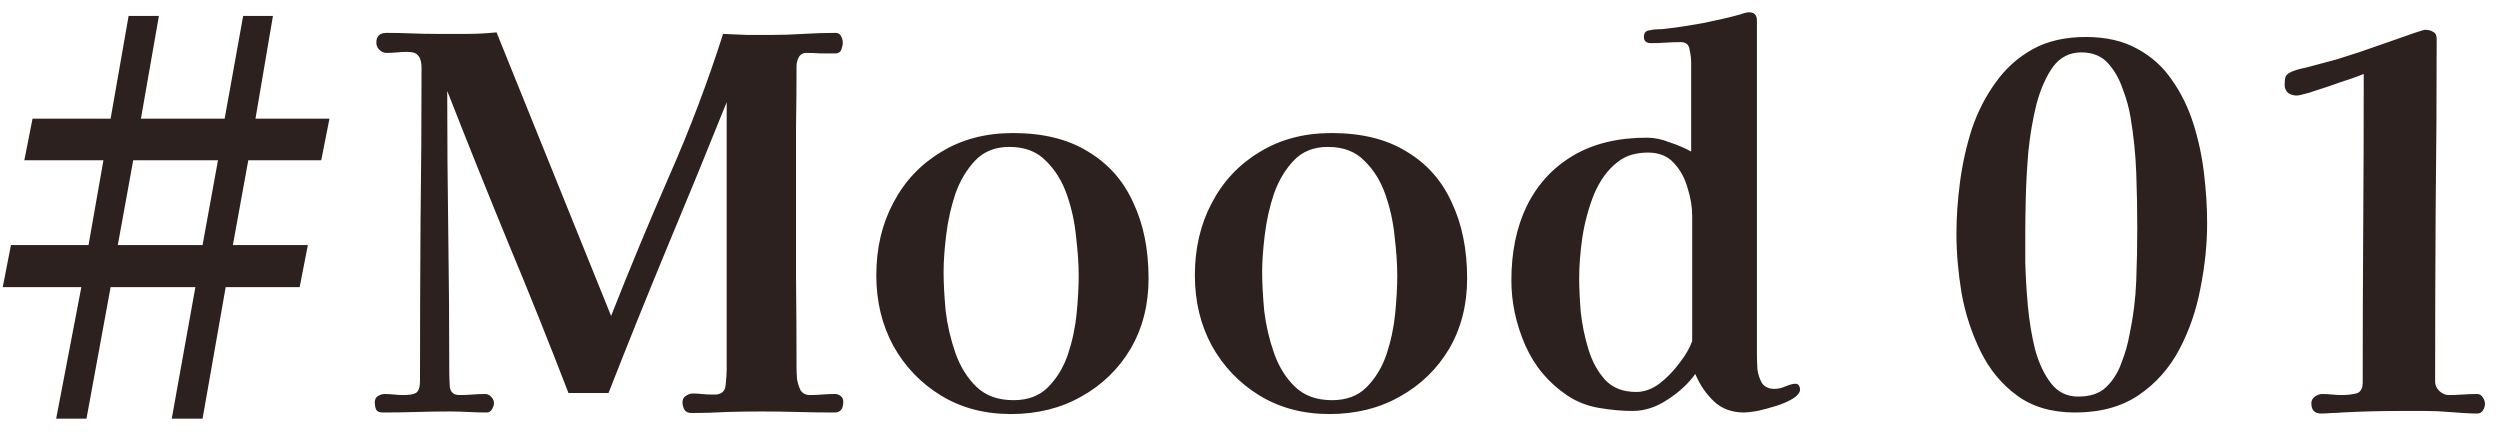 <svg width="73" height="13" viewBox="0 0 73 13" fill="none" xmlns="http://www.w3.org/2000/svg">
<path d="M6.365 4.68H3.89L3.44 7.155H5.915L6.365 4.68ZM9.62 3.465L9.38 4.68H7.25L6.8 7.155H8.99L8.75 8.385H6.59L5.915 12.225H5.015L5.705 8.385H3.23L2.525 12.225H1.64L2.375 8.385H0.08L0.32 7.155H2.585L3.02 4.68H0.71L0.95 3.465H3.23L3.755 0.465H4.64L4.115 3.465H6.56L7.1 0.465H7.97L7.46 3.465H9.62ZM24.624 11.73C24.624 11.94 24.539 12.045 24.369 12.045C24.009 12.045 23.649 12.04 23.289 12.03C22.939 12.02 22.589 12.015 22.239 12.015C21.899 12.015 21.559 12.02 21.219 12.03C20.879 12.05 20.539 12.06 20.199 12.06C20.099 12.06 20.029 12.03 19.989 11.97C19.949 11.9 19.929 11.825 19.929 11.745C19.929 11.665 19.959 11.605 20.019 11.565C20.089 11.515 20.159 11.49 20.229 11.49C20.319 11.49 20.409 11.495 20.499 11.505C20.589 11.515 20.679 11.52 20.769 11.52C20.789 11.52 20.814 11.52 20.844 11.52C20.874 11.52 20.899 11.52 20.919 11.52C21.089 11.5 21.179 11.405 21.189 11.235C21.209 11.055 21.219 10.905 21.219 10.785V2.985C20.649 4.405 20.069 5.82 19.479 7.23C18.899 8.63 18.329 10.045 17.769 11.475H16.599C16.029 9.995 15.439 8.525 14.829 7.065C14.229 5.605 13.639 4.135 13.059 2.655C13.059 4.025 13.069 5.395 13.089 6.765C13.109 8.125 13.119 9.49 13.119 10.86C13.119 10.98 13.124 11.125 13.134 11.295C13.154 11.455 13.249 11.535 13.419 11.535C13.549 11.535 13.674 11.53 13.794 11.52C13.914 11.51 14.039 11.505 14.169 11.505C14.239 11.505 14.299 11.535 14.349 11.595C14.399 11.645 14.424 11.705 14.424 11.775C14.424 11.825 14.404 11.885 14.364 11.955C14.324 12.015 14.274 12.045 14.214 12.045C14.034 12.045 13.854 12.04 13.674 12.03C13.494 12.02 13.314 12.015 13.134 12.015C12.814 12.015 12.489 12.02 12.159 12.03C11.829 12.04 11.504 12.045 11.184 12.045C11.084 12.045 11.019 12.02 10.989 11.97C10.959 11.91 10.944 11.835 10.944 11.745C10.944 11.665 10.974 11.605 11.034 11.565C11.104 11.525 11.169 11.505 11.229 11.505C11.319 11.505 11.409 11.51 11.499 11.52C11.599 11.53 11.694 11.535 11.784 11.535C11.954 11.535 12.074 11.515 12.144 11.475C12.224 11.425 12.264 11.305 12.264 11.115C12.264 9.595 12.269 8.075 12.279 6.555C12.299 5.025 12.309 3.5 12.309 1.98C12.309 1.82 12.279 1.705 12.219 1.635C12.169 1.555 12.059 1.515 11.889 1.515C11.789 1.515 11.689 1.52 11.589 1.53C11.489 1.54 11.389 1.545 11.289 1.545C11.209 1.545 11.139 1.515 11.079 1.455C11.019 1.395 10.989 1.325 10.989 1.245C10.989 1.055 11.089 0.96 11.289 0.96C11.529 0.96 11.769 0.965 12.009 0.975C12.259 0.985 12.504 0.99 12.744 0.99C13.034 0.99 13.324 0.99 13.614 0.99C13.914 0.99 14.209 0.975 14.499 0.945L17.844 9.225C18.384 7.855 18.949 6.495 19.539 5.145C20.139 3.785 20.664 2.4 21.114 0.99C21.344 1 21.574 1.01 21.804 1.02C22.044 1.02 22.284 1.02 22.524 1.02C22.834 1.02 23.144 1.01 23.454 0.99C23.774 0.97 24.089 0.96 24.399 0.96C24.479 0.96 24.534 0.995 24.564 1.065C24.594 1.125 24.609 1.185 24.609 1.245C24.609 1.305 24.594 1.375 24.564 1.455C24.534 1.525 24.479 1.56 24.399 1.56C24.259 1.56 24.114 1.56 23.964 1.56C23.824 1.55 23.684 1.545 23.544 1.545C23.444 1.545 23.369 1.59 23.319 1.68C23.279 1.76 23.259 1.845 23.259 1.935C23.259 2.515 23.254 3.105 23.244 3.705C23.244 4.295 23.244 4.885 23.244 5.475C23.244 6.355 23.244 7.235 23.244 8.115C23.254 8.995 23.259 9.875 23.259 10.755C23.259 10.845 23.264 10.95 23.274 11.07C23.294 11.19 23.329 11.3 23.379 11.4C23.439 11.49 23.529 11.535 23.649 11.535C23.769 11.535 23.889 11.53 24.009 11.52C24.129 11.51 24.254 11.505 24.384 11.505C24.444 11.505 24.499 11.525 24.549 11.565C24.599 11.605 24.624 11.66 24.624 11.73ZM31.498 8.055C31.498 7.725 31.473 7.35 31.423 6.93C31.383 6.5 31.293 6.085 31.153 5.685C31.013 5.285 30.808 4.955 30.538 4.695C30.278 4.425 29.923 4.29 29.473 4.29C29.063 4.29 28.733 4.42 28.483 4.68C28.233 4.94 28.038 5.265 27.898 5.655C27.768 6.045 27.678 6.45 27.628 6.87C27.578 7.28 27.553 7.635 27.553 7.935C27.553 8.265 27.573 8.645 27.613 9.075C27.663 9.495 27.758 9.905 27.898 10.305C28.038 10.705 28.243 11.035 28.513 11.295C28.783 11.555 29.143 11.685 29.593 11.685C30.013 11.685 30.348 11.56 30.598 11.31C30.858 11.05 31.053 10.73 31.183 10.35C31.313 9.96 31.398 9.56 31.438 9.15C31.478 8.73 31.498 8.365 31.498 8.055ZM33.538 8.13C33.538 8.9 33.363 9.585 33.013 10.185C32.663 10.775 32.183 11.24 31.573 11.58C30.973 11.92 30.288 12.09 29.518 12.09C28.748 12.09 28.068 11.91 27.478 11.55C26.888 11.19 26.423 10.705 26.083 10.095C25.753 9.485 25.588 8.8 25.588 8.04C25.588 7.25 25.753 6.545 26.083 5.925C26.413 5.295 26.878 4.8 27.478 4.44C28.078 4.07 28.778 3.885 29.578 3.885C30.458 3.885 31.188 4.065 31.768 4.425C32.358 4.775 32.798 5.27 33.088 5.91C33.388 6.54 33.538 7.28 33.538 8.13ZM40.8 8.055C40.8 7.725 40.775 7.35 40.725 6.93C40.685 6.5 40.595 6.085 40.455 5.685C40.315 5.285 40.11 4.955 39.84 4.695C39.58 4.425 39.225 4.29 38.775 4.29C38.365 4.29 38.035 4.42 37.785 4.68C37.535 4.94 37.34 5.265 37.2 5.655C37.07 6.045 36.98 6.45 36.93 6.87C36.88 7.28 36.855 7.635 36.855 7.935C36.855 8.265 36.875 8.645 36.915 9.075C36.965 9.495 37.06 9.905 37.2 10.305C37.34 10.705 37.545 11.035 37.815 11.295C38.085 11.555 38.445 11.685 38.895 11.685C39.315 11.685 39.65 11.56 39.9 11.31C40.16 11.05 40.355 10.73 40.485 10.35C40.615 9.96 40.7 9.56 40.74 9.15C40.78 8.73 40.8 8.365 40.8 8.055ZM42.84 8.13C42.84 8.9 42.665 9.585 42.315 10.185C41.965 10.775 41.485 11.24 40.875 11.58C40.275 11.92 39.59 12.09 38.82 12.09C38.05 12.09 37.37 11.91 36.78 11.55C36.19 11.19 35.725 10.705 35.385 10.095C35.055 9.485 34.89 8.8 34.89 8.04C34.89 7.25 35.055 6.545 35.385 5.925C35.715 5.295 36.18 4.8 36.78 4.44C37.38 4.07 38.08 3.885 38.88 3.885C39.76 3.885 40.49 4.065 41.07 4.425C41.66 4.775 42.1 5.27 42.39 5.91C42.69 6.54 42.84 7.28 42.84 8.13ZM49.412 6.3C49.412 6.04 49.367 5.77 49.277 5.49C49.197 5.2 49.062 4.955 48.872 4.755C48.692 4.555 48.442 4.455 48.122 4.455C47.962 4.455 47.807 4.475 47.657 4.515C47.507 4.555 47.362 4.63 47.222 4.74C46.942 4.96 46.717 5.27 46.547 5.67C46.387 6.07 46.272 6.495 46.202 6.945C46.142 7.385 46.112 7.775 46.112 8.115C46.112 8.395 46.127 8.725 46.157 9.105C46.197 9.475 46.272 9.84 46.382 10.2C46.492 10.56 46.657 10.86 46.877 11.1C47.097 11.33 47.397 11.445 47.777 11.445C48.007 11.445 48.232 11.365 48.452 11.205C48.672 11.035 48.867 10.835 49.037 10.605C49.217 10.375 49.342 10.16 49.412 9.96V6.3ZM52.562 11.37C52.562 11.46 52.492 11.55 52.352 11.64C52.222 11.72 52.062 11.79 51.872 11.85C51.682 11.91 51.497 11.96 51.317 12C51.137 12.03 51.007 12.045 50.927 12.045C50.567 12.045 50.272 11.935 50.042 11.715C49.812 11.495 49.632 11.23 49.502 10.92C49.302 11.2 49.032 11.45 48.692 11.67C48.362 11.89 48.022 12 47.672 12C47.362 12 47.032 11.97 46.682 11.91C46.342 11.85 46.037 11.73 45.767 11.55C45.217 11.18 44.807 10.69 44.537 10.08C44.267 9.46 44.132 8.83 44.132 8.19C44.132 7.36 44.282 6.635 44.582 6.015C44.892 5.385 45.342 4.895 45.932 4.545C46.522 4.195 47.242 4.02 48.092 4.02C48.302 4.02 48.522 4.065 48.752 4.155C48.992 4.235 49.202 4.325 49.382 4.425V1.83C49.382 1.72 49.367 1.595 49.337 1.455C49.317 1.305 49.232 1.23 49.082 1.23C48.932 1.23 48.782 1.235 48.632 1.245C48.492 1.255 48.352 1.26 48.212 1.26C48.072 1.26 48.002 1.2 48.002 1.08C48.002 0.96 48.057 0.895 48.167 0.885C48.247 0.865 48.327 0.855 48.407 0.855C48.487 0.855 48.562 0.85 48.632 0.84C48.822 0.82 49.007 0.795 49.187 0.765C49.367 0.735 49.547 0.705 49.727 0.675C49.917 0.635 50.102 0.595 50.282 0.555C50.462 0.515 50.642 0.47 50.822 0.42C50.872 0.4 50.917 0.385 50.957 0.375C50.997 0.365 51.037 0.36 51.077 0.36C51.227 0.36 51.302 0.44 51.302 0.6V10.365C51.302 10.485 51.307 10.625 51.317 10.785C51.337 10.935 51.382 11.07 51.452 11.19C51.532 11.3 51.652 11.355 51.812 11.355C51.922 11.355 52.032 11.33 52.142 11.28C52.262 11.23 52.357 11.205 52.427 11.205C52.477 11.205 52.512 11.225 52.532 11.265C52.552 11.295 52.562 11.33 52.562 11.37ZM62.408 6.645C62.408 6.115 62.398 5.58 62.378 5.04C62.358 4.5 62.303 3.965 62.213 3.435C62.173 3.175 62.098 2.9 61.988 2.61C61.888 2.31 61.743 2.055 61.553 1.845C61.363 1.635 61.103 1.53 60.773 1.53C60.433 1.53 60.158 1.67 59.948 1.95C59.748 2.23 59.588 2.59 59.468 3.03C59.358 3.47 59.278 3.935 59.228 4.425C59.188 4.905 59.163 5.355 59.153 5.775C59.143 6.195 59.138 6.52 59.138 6.75C59.138 6.97 59.138 7.275 59.138 7.665C59.148 8.055 59.173 8.475 59.213 8.925C59.253 9.365 59.323 9.79 59.423 10.2C59.533 10.6 59.688 10.93 59.888 11.19C60.088 11.45 60.353 11.58 60.683 11.58C61.033 11.58 61.303 11.49 61.493 11.31C61.693 11.12 61.843 10.885 61.943 10.605C62.053 10.325 62.133 10.045 62.183 9.765C62.293 9.245 62.358 8.725 62.378 8.205C62.398 7.685 62.408 7.165 62.408 6.645ZM64.448 6.525C64.448 7.135 64.383 7.765 64.253 8.415C64.133 9.055 63.928 9.65 63.638 10.2C63.348 10.75 62.953 11.195 62.453 11.535C61.953 11.875 61.333 12.045 60.593 12.045C59.913 12.045 59.348 11.88 58.898 11.55C58.448 11.22 58.093 10.79 57.833 10.26C57.573 9.73 57.388 9.165 57.278 8.565C57.178 7.955 57.128 7.375 57.128 6.825C57.128 6.345 57.163 5.84 57.233 5.31C57.303 4.78 57.418 4.265 57.578 3.765C57.748 3.265 57.978 2.815 58.268 2.415C58.558 2.005 58.918 1.68 59.348 1.44C59.778 1.2 60.298 1.08 60.908 1.08C61.498 1.08 61.998 1.195 62.408 1.425C62.818 1.645 63.153 1.945 63.413 2.325C63.683 2.705 63.893 3.13 64.043 3.6C64.193 4.07 64.298 4.56 64.358 5.07C64.418 5.57 64.448 6.055 64.448 6.525ZM72.561 11.79C72.561 11.86 72.541 11.925 72.501 11.985C72.461 12.045 72.406 12.075 72.336 12.075C72.206 12.075 72.071 12.07 71.931 12.06C71.791 12.05 71.651 12.04 71.511 12.03C71.281 12.01 71.046 12 70.806 12C70.566 12 70.326 12 70.086 12C69.516 12 68.946 12.015 68.376 12.045C68.276 12.055 68.176 12.06 68.076 12.06C67.976 12.07 67.876 12.075 67.776 12.075C67.586 12.075 67.491 11.975 67.491 11.775C67.491 11.695 67.526 11.63 67.596 11.58C67.666 11.53 67.736 11.505 67.806 11.505C67.906 11.505 68.001 11.51 68.091 11.52C68.191 11.53 68.291 11.535 68.391 11.535C68.531 11.535 68.666 11.52 68.796 11.49C68.926 11.46 68.991 11.35 68.991 11.16C68.991 9.66 68.996 8.16 69.006 6.66C69.016 5.16 69.021 3.66 69.021 2.16C68.951 2.19 68.816 2.24 68.616 2.31C68.426 2.37 68.221 2.44 68.001 2.52C67.781 2.59 67.581 2.655 67.401 2.715C67.221 2.765 67.111 2.79 67.071 2.79C66.971 2.79 66.886 2.765 66.816 2.715C66.746 2.655 66.711 2.575 66.711 2.475C66.711 2.375 66.721 2.295 66.741 2.235C66.771 2.175 66.836 2.125 66.936 2.085C67.036 2.045 67.136 2.015 67.236 1.995C67.336 1.975 67.436 1.95 67.536 1.92C67.766 1.86 67.991 1.8 68.211 1.74C68.431 1.67 68.651 1.6 68.871 1.53C68.931 1.51 69.061 1.465 69.261 1.395C69.461 1.325 69.676 1.25 69.906 1.17C70.136 1.09 70.336 1.02 70.506 0.96C70.686 0.9 70.786 0.87 70.806 0.87C70.906 0.87 70.986 0.89 71.046 0.93C71.116 0.96 71.151 1.03 71.151 1.14C71.151 2.8 71.141 4.465 71.121 6.135C71.111 7.805 71.106 9.475 71.106 11.145C71.106 11.245 71.146 11.335 71.226 11.415C71.316 11.495 71.406 11.535 71.496 11.535C71.636 11.535 71.776 11.53 71.916 11.52C72.056 11.51 72.196 11.505 72.336 11.505C72.406 11.505 72.461 11.54 72.501 11.61C72.541 11.67 72.561 11.73 72.561 11.79Z" fill="#2C211E"/>
</svg>
